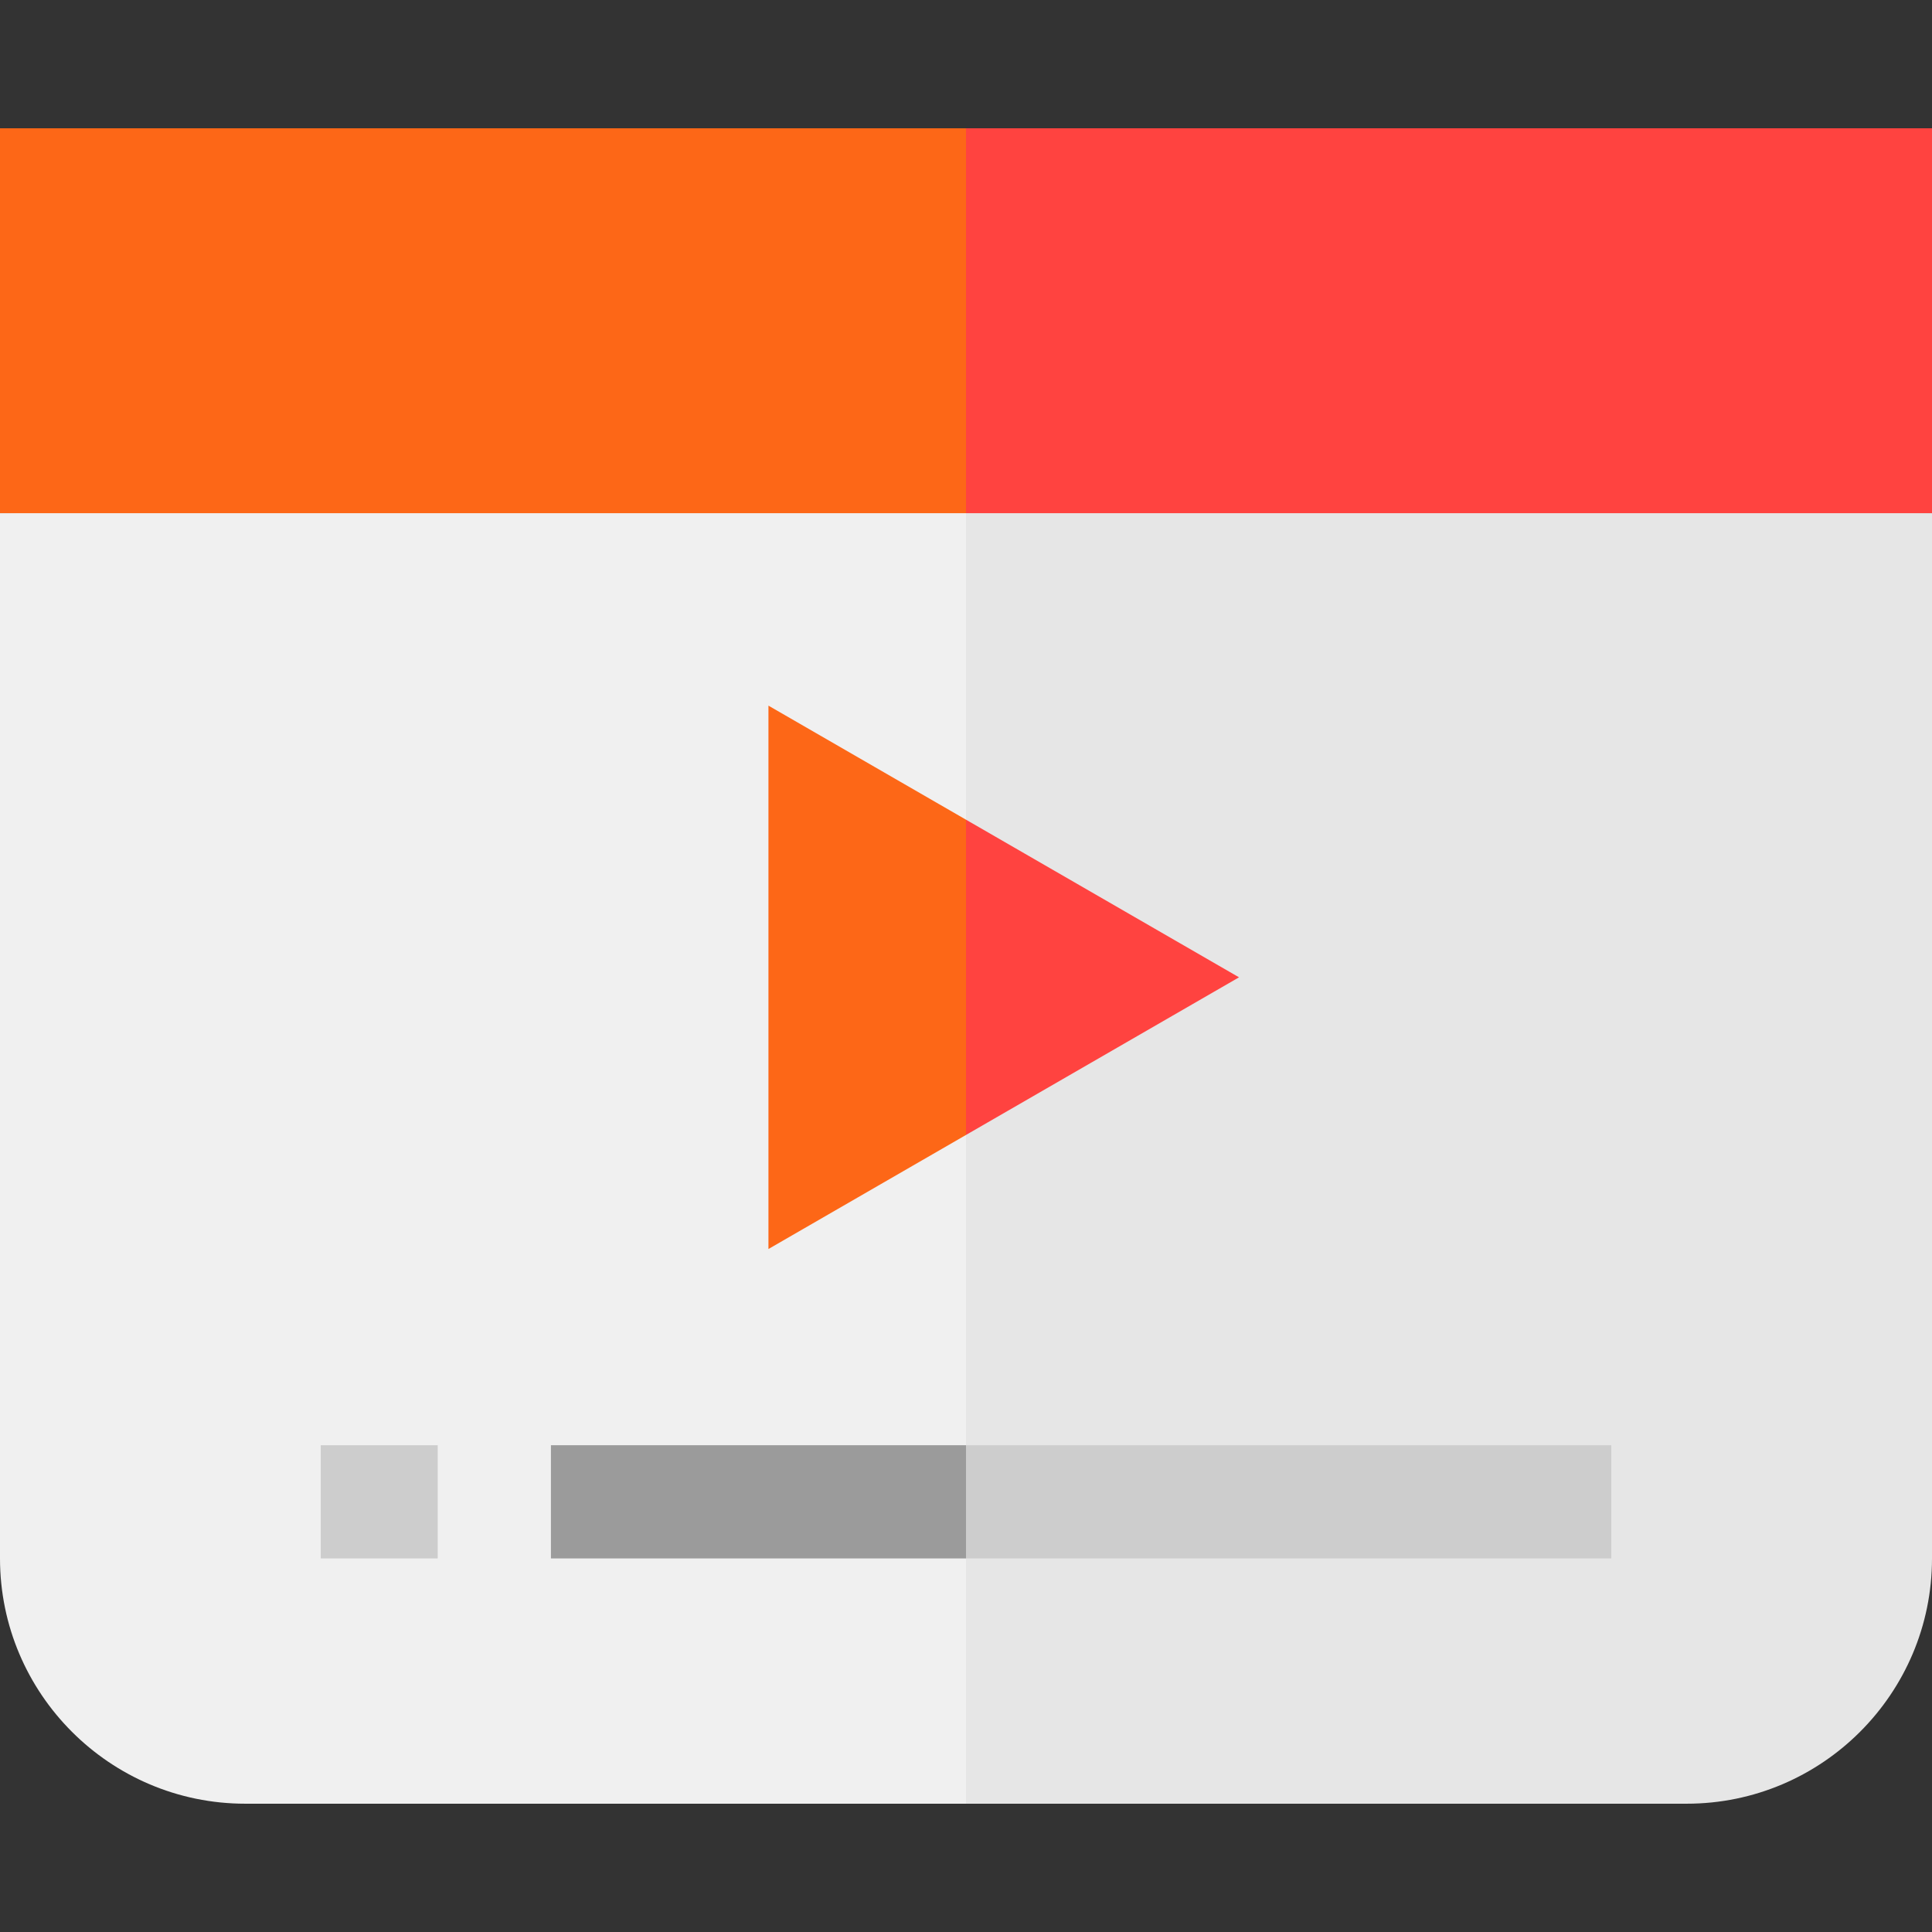 <svg id="Capa_1" enable-background="new 0 0 512 512" height="512" viewBox="0 0 512 512" width="512" xmlns="http://www.w3.org/2000/svg"><rect x="0" y="0" width="512" height="512" fill="#333333" stroke="none"/><g><g><g><path d="m256 34-10.001 51 10.001 61.001 256-10.001v-102z" fill="#ff4340"/><path d="m0 136 256 10.001v-112.001h-256z" fill="#fd6717"/></g><g><path d="m256 478h191c35.841 0 65-29.159 65-65v-277h-256l-10.001 164.774z" fill="#e6e6e6"/><path d="m0 136v277c0 35.841 29.159 65 65 65h191v-342z" fill="#f0f0f0"/></g></g><g><path d="m328.354 259-72.354-41.774-4 45.603 4 37.945z" fill="#ff4340"/><path d="m203.647 331 52.353-30.226v-83.548l-52.353-30.226z" fill="#fd6717"/></g><g><path d="m427 383h-171l-7 15 7 15h171z" fill="#cdcdcd"/><path d="m85 383h31v30h-31z" fill="#cdcdcd"/><path d="m146 383h110v30h-110z" fill="#9b9b9b"/></g></g></svg>